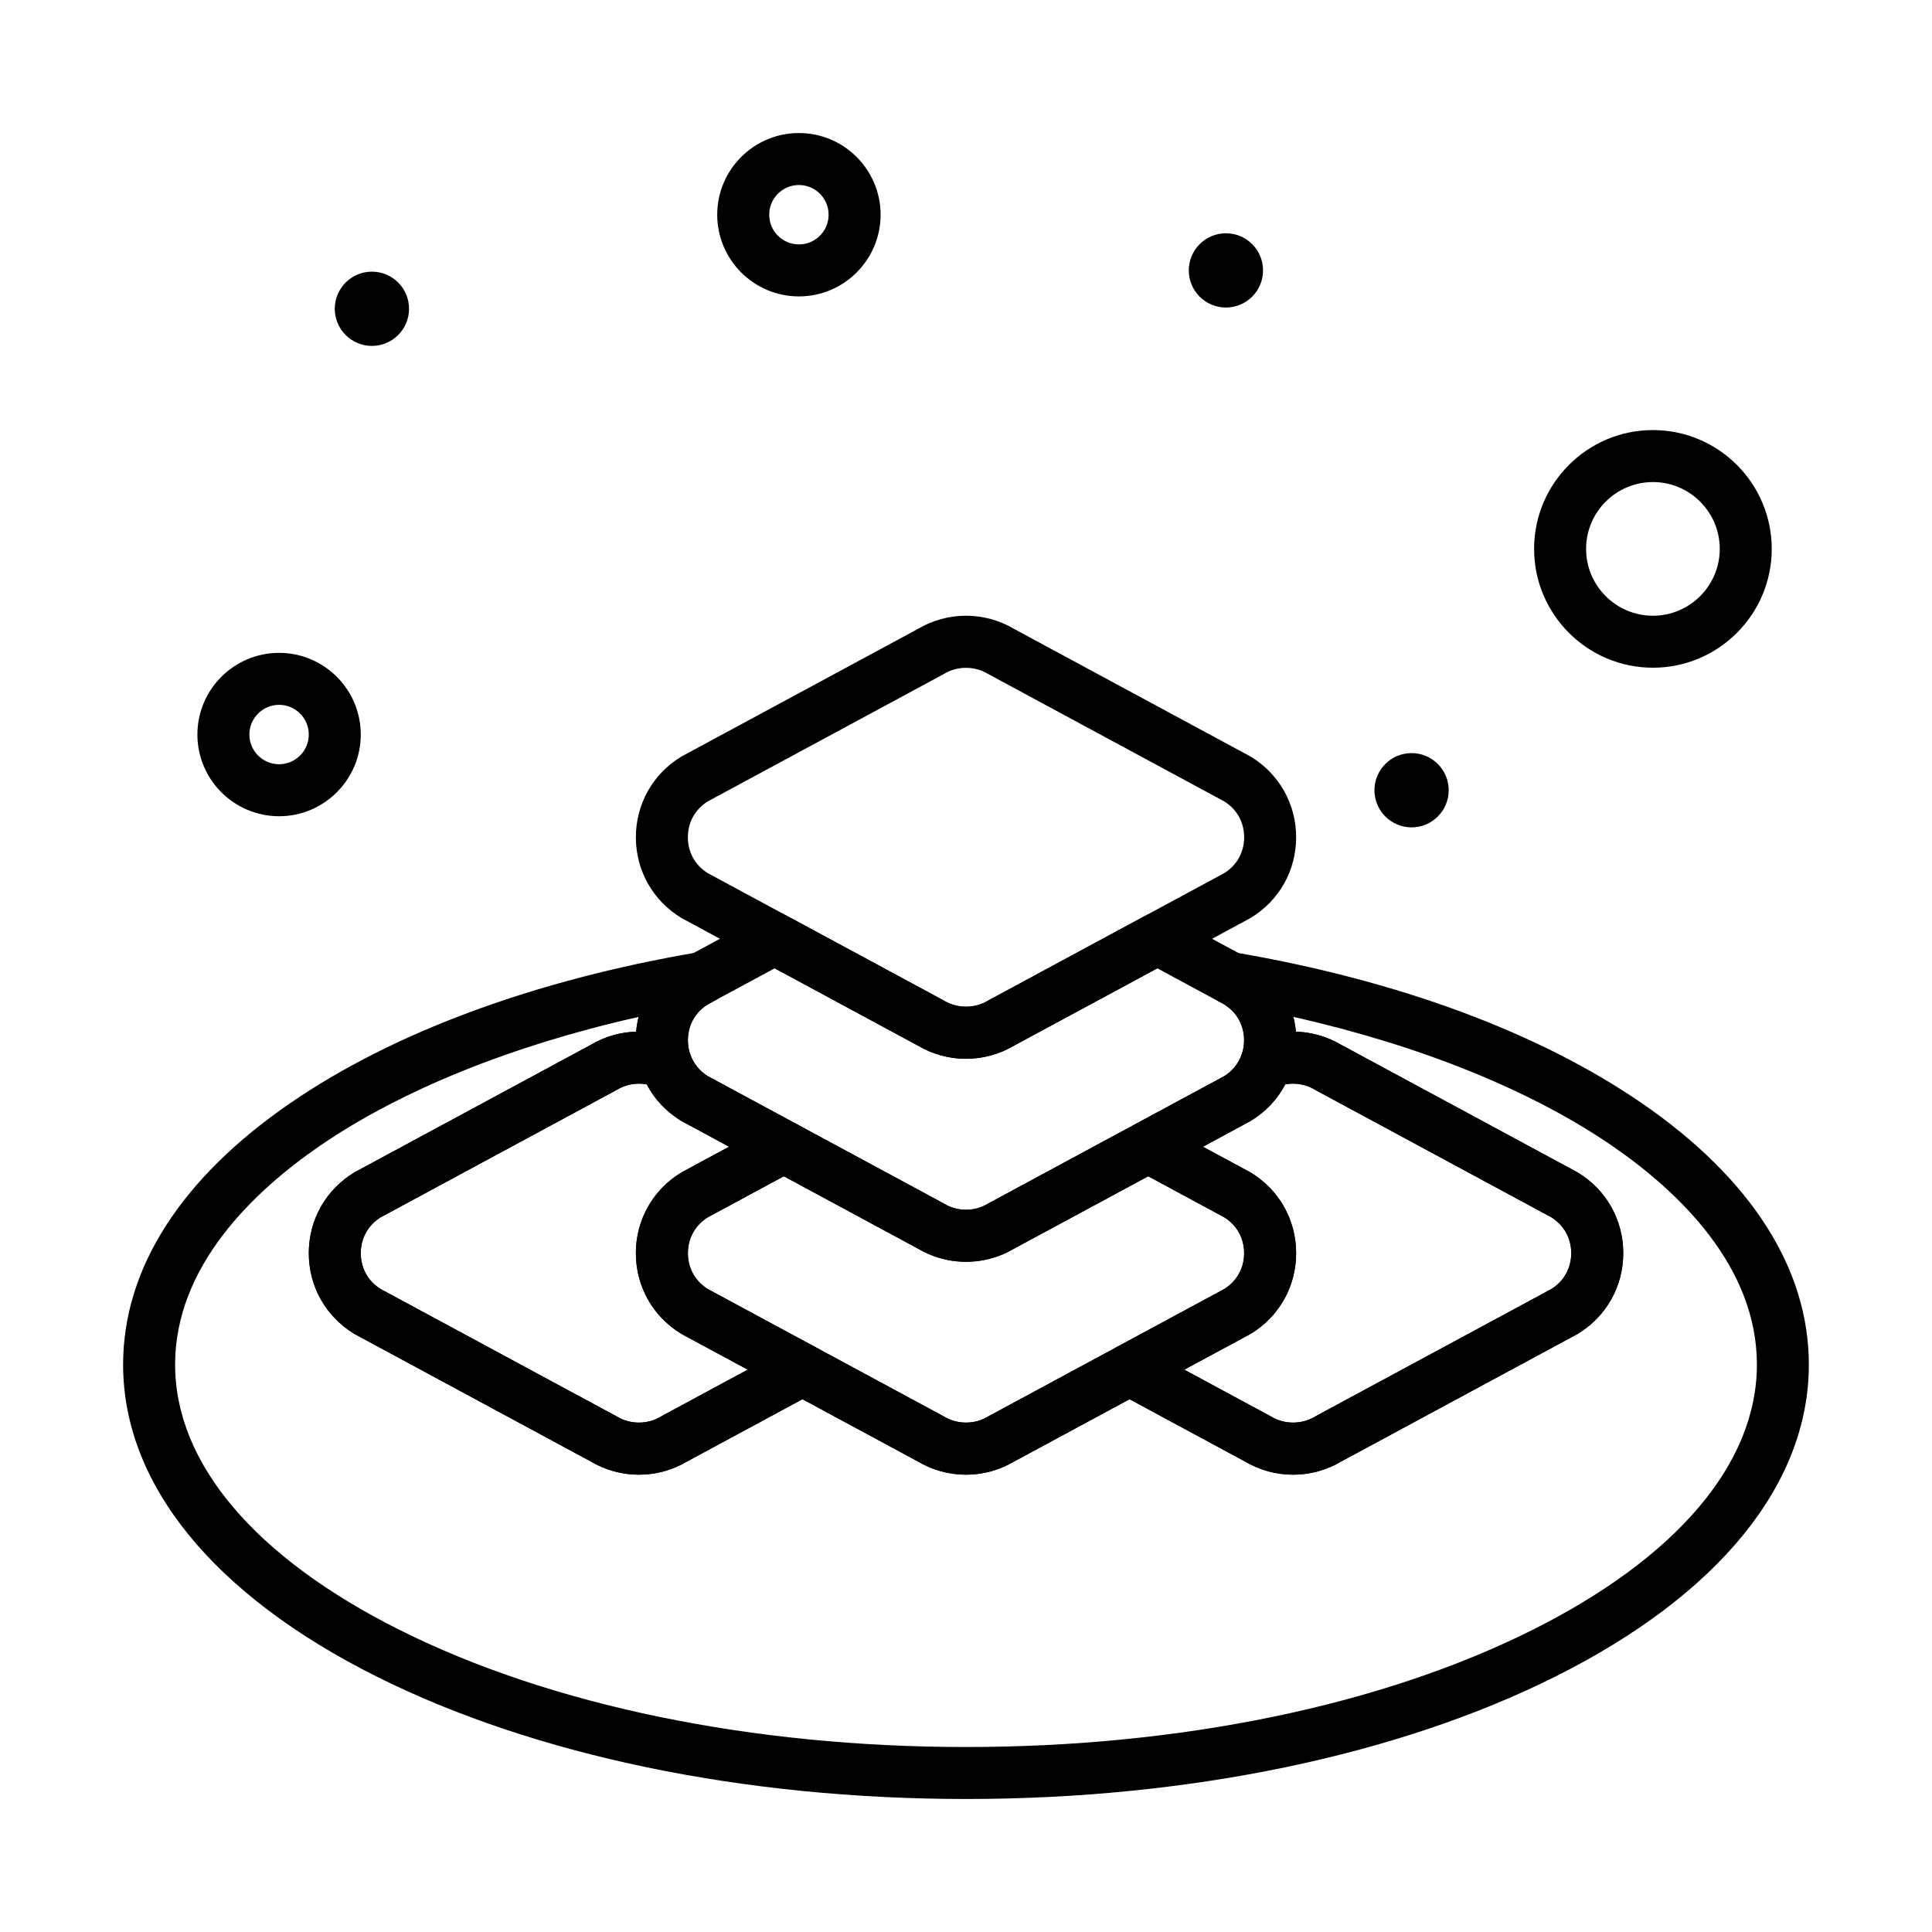 <?xml version="1.0" encoding="UTF-8"?>
<!-- Uploaded to: SVG Repo, www.svgrepo.com, Generator: SVG Repo Mixer Tools -->
<svg fill="#000000" width="800px" height="800px" version="1.1" viewBox="144 144 512 512" xmlns="http://www.w3.org/2000/svg">
 <g>
  <path d="m400 620.75c-58.871 0-114.33-11.516-156.16-32.43-43.344-21.672-67.215-51.039-67.215-82.695 0-25.41 15.316-49.371 44.297-69.285 27.285-18.754 64.625-32.574 107.98-39.969 3.324-0.566 6.57 1.355 7.672 4.547 1.098 3.188-0.273 6.703-3.242 8.305l-1.781 0.961c-5.07 3.156-6.012 8.789-4.746 12.891 0.348 0.82 0.539 1.723 0.539 2.672 0 3.789-3.059 6.863-6.844 6.887-0.941 0.012-1.883-0.176-2.777-0.555-3.281-1.406-7.16-1.133-10.219 0.719-0.098 0.062-0.199 0.117-0.301 0.172l-62.336 33.637c-3.348 2.09-5.266 5.543-5.266 9.504 0 3.957 1.918 7.414 5.266 9.5l62.336 33.637c0.102 0.055 0.199 0.109 0.301 0.172 3.504 2.121 8.113 2.121 11.613 0 0.098-0.059 0.199-0.117 0.301-0.172l33.965-18.328c2.043-1.102 4.5-1.102 6.543 0l33.965 18.328c0.102 0.055 0.199 0.109 0.301 0.172 3.504 2.121 8.109 2.121 11.617 0 0.098-0.059 0.199-0.117 0.301-0.172l33.965-18.328c2.039-1.102 4.5-1.102 6.543 0l33.965 18.328c0.102 0.055 0.199 0.109 0.301 0.172 3.504 2.121 8.113 2.121 11.617 0 0.098-0.059 0.199-0.117 0.301-0.172l62.336-33.637c3.348-2.09 5.266-5.543 5.266-9.5 0-3.961-1.918-7.414-5.266-9.504l-62.336-33.637c-0.102-0.055-0.199-0.109-0.301-0.172-3.055-1.855-6.938-2.125-10.219-0.719-2.508 1.074-5.422 0.566-7.418-1.301-1.996-1.867-2.699-4.734-1.793-7.316 1.449-4.125 0.613-10.02-4.617-13.277l-1.781-0.961c-2.969-1.602-4.34-5.117-3.242-8.305s4.352-5.109 7.672-4.547c43.355 7.394 80.695 21.219 107.98 39.969 28.965 19.914 44.281 43.871 44.281 69.285 0 31.656-23.871 61.027-67.215 82.699-41.824 20.91-97.281 32.426-156.15 32.426zm-86.758-207.26c-33.461 7.512-63.008 19.418-84.516 34.199-17.48 12.016-38.32 31.816-38.32 57.934 0 26.168 21.164 51.16 59.598 70.375 39.949 19.977 93.219 30.977 150 30.977 56.773 0 110.05-11 150-30.977 38.43-19.215 59.594-44.211 59.594-70.375 0-26.113-20.84-45.918-38.32-57.934-21.508-14.781-51.055-26.688-84.516-34.199 0.324 1.277 0.547 2.586 0.664 3.914 4.246 0.125 8.398 1.332 12.055 3.512l62.367 33.652c0.102 0.055 0.199 0.109 0.301 0.172 7.535 4.566 12.035 12.555 12.035 21.363 0 8.809-4.496 16.797-12.035 21.363-0.098 0.059-0.199 0.117-0.301 0.172l-62.367 33.652c-3.867 2.305-8.285 3.519-12.789 3.519s-8.922-1.215-12.789-3.519l-30.555-16.488-30.555 16.488c-3.867 2.301-8.281 3.519-12.785 3.519s-8.922-1.215-12.789-3.519l-30.555-16.488-30.555 16.488c-3.867 2.305-8.285 3.519-12.789 3.519s-8.922-1.215-12.789-3.523l-62.363-33.652c-0.102-0.055-0.199-0.109-0.301-0.172-7.531-4.566-12.031-12.551-12.031-21.363s4.496-16.797 12.031-21.363c0.098-0.059 0.199-0.117 0.301-0.172l62.367-33.652c3.656-2.18 7.805-3.387 12.051-3.512 0.117-1.324 0.34-2.629 0.664-3.91z"/>
  <path d="m313.32 534.81c-4.504 0-8.922-1.215-12.789-3.519l-62.367-33.652c-0.102-0.055-0.199-0.109-0.301-0.172-7.531-4.57-12.031-12.555-12.031-21.367s4.496-16.797 12.031-21.363c0.098-0.059 0.199-0.117 0.301-0.172l62.367-33.652c3.867-2.305 8.285-3.523 12.789-3.523 3.402 0 6.711 0.68 9.84 2.019 1.773 0.758 3.144 2.227 3.785 4.047 0.84 2.387 2.434 4.359 4.617 5.723l23.438 12.648c2.227 1.203 3.617 3.531 3.617 6.062s-1.391 4.859-3.617 6.062l-23.438 12.648c-3.348 2.086-5.266 5.543-5.266 9.5 0 3.957 1.918 7.414 5.266 9.5l28.375 15.312c2.227 1.203 3.617 3.531 3.617 6.062s-1.391 4.859-3.617 6.062l-33.824 18.254c-3.871 2.301-8.289 3.519-12.793 3.519zm-68.445-49.207 62.336 33.637c0.102 0.055 0.199 0.109 0.301 0.172 3.504 2.121 8.113 2.121 11.613 0 0.098-0.059 0.199-0.117 0.301-0.172l22.73-12.266-17.309-9.34c-0.102-0.055-0.199-0.109-0.301-0.172-7.535-4.566-12.031-12.555-12.031-21.363 0-8.812 4.496-16.797 12.031-21.363 0.098-0.059 0.199-0.117 0.301-0.172l12.371-6.676-12.371-6.676c-0.102-0.055-0.199-0.109-0.301-0.172-3.953-2.394-7.07-5.703-9.156-9.684-2.664-0.5-5.527 0.008-7.879 1.43-0.098 0.062-0.199 0.117-0.301 0.172l-62.336 33.637c-3.348 2.09-5.266 5.543-5.266 9.504 0 3.961 1.918 7.414 5.266 9.504z"/>
  <path d="m486.68 534.81c-4.504 0-8.922-1.215-12.789-3.519l-33.824-18.254c-2.231-1.203-3.617-3.531-3.617-6.062s1.387-4.859 3.617-6.062l28.375-15.312c3.348-2.086 5.266-5.543 5.266-9.5 0-3.961-1.918-7.414-5.266-9.504l-23.438-12.645c-2.231-1.203-3.617-3.531-3.617-6.062s1.387-4.859 3.617-6.062l23.438-12.648c2.184-1.363 3.777-3.336 4.617-5.723 0.641-1.82 2.012-3.289 3.785-4.047 3.125-1.34 6.434-2.019 9.836-2.019 4.504 0 8.922 1.219 12.789 3.523l62.367 33.652c0.102 0.055 0.199 0.109 0.301 0.172 7.535 4.566 12.035 12.555 12.035 21.363s-4.496 16.797-12.035 21.363c-0.098 0.059-0.199 0.117-0.301 0.172l-62.367 33.652c-3.867 2.305-8.285 3.523-12.789 3.523zm-28.836-27.836 22.73 12.266c0.102 0.055 0.199 0.109 0.301 0.172 3.504 2.121 8.113 2.121 11.617 0 0.098-0.059 0.199-0.117 0.301-0.172l62.336-33.637c3.348-2.086 5.266-5.543 5.266-9.5 0-3.961-1.918-7.414-5.266-9.504l-62.336-33.637c-0.102-0.055-0.199-0.109-0.301-0.172-2.352-1.426-5.215-1.934-7.883-1.43-2.086 3.981-5.203 7.285-9.156 9.684-0.098 0.059-0.199 0.117-0.301 0.172l-12.371 6.676 12.371 6.676c0.102 0.055 0.199 0.109 0.301 0.172 7.535 4.566 12.035 12.555 12.035 21.363 0 8.809-4.496 16.797-12.035 21.363-0.098 0.059-0.199 0.117-0.301 0.172z"/>
  <path d="m400 534.81c-4.504 0-8.922-1.215-12.789-3.519l-62.367-33.652c-0.102-0.055-0.199-0.109-0.301-0.172-7.535-4.566-12.031-12.555-12.031-21.363 0-8.809 4.496-16.797 12.031-21.363 0.098-0.059 0.199-0.117 0.301-0.172l23.605-12.738c2.043-1.102 4.5-1.102 6.543 0l38.898 20.988c0.102 0.055 0.199 0.109 0.297 0.172 0.445 0.27 0.914 0.512 1.402 0.719 2.797 1.199 6.019 1.203 8.82 0 0.48-0.207 0.953-0.449 1.402-0.719 0.098-0.059 0.195-0.113 0.297-0.168l38.898-20.988c2.039-1.102 4.5-1.102 6.543 0l23.605 12.738c0.102 0.055 0.199 0.109 0.301 0.172 7.535 4.566 12.035 12.555 12.035 21.363 0 8.812-4.496 16.797-12.035 21.363-0.098 0.059-0.199 0.117-0.301 0.172l-62.367 33.652c-3.871 2.297-8.285 3.516-12.789 3.516zm-68.445-49.207 62.336 33.637c0.102 0.055 0.199 0.109 0.301 0.172 3.504 2.121 8.109 2.121 11.617 0 0.098-0.059 0.199-0.117 0.301-0.172l62.336-33.637c3.348-2.086 5.266-5.543 5.266-9.5 0-3.957-1.918-7.414-5.266-9.5l-20.164-10.883-35.488 19.152c-0.945 0.562-1.934 1.066-2.949 1.5-6.258 2.68-13.43 2.68-19.676 0-1.016-0.438-2.008-0.941-2.949-1.5l-35.488-19.152-20.168 10.883c-3.348 2.086-5.266 5.543-5.266 9.5-0.008 3.957 1.91 7.41 5.258 9.5z"/>
  <path d="m400 478.39c-3.402 0-6.711-0.68-9.836-2.016-1.016-0.438-2.008-0.941-2.949-1.5l-62.367-33.652c-0.102-0.055-0.199-0.109-0.301-0.172-5.012-3.039-8.68-7.539-10.605-13.016-3.973-11.301 0.391-23.516 10.605-29.707 0.098-0.059 0.199-0.117 0.297-0.172l21.18-11.43c2.039-1.102 4.5-1.102 6.543 0l41.328 22.301c0.102 0.055 0.199 0.109 0.301 0.172 3.504 2.121 8.109 2.121 11.617 0 0.098-0.059 0.199-0.117 0.301-0.172l41.324-22.301c2.043-1.102 4.5-1.102 6.543 0l21.176 11.43c0.102 0.055 0.199 0.109 0.301 0.172 10.215 6.191 14.574 18.406 10.605 29.707-1.926 5.477-5.594 9.98-10.605 13.016-0.098 0.059-0.199 0.117-0.301 0.172l-62.367 33.652c-0.945 0.562-1.934 1.066-2.945 1.5-3.133 1.336-6.445 2.016-9.844 2.016zm-68.445-49.207 62.336 33.637c0.102 0.055 0.199 0.109 0.297 0.172 0.445 0.27 0.914 0.512 1.402 0.719 2.797 1.199 6.019 1.203 8.82 0 0.48-0.207 0.953-0.449 1.398-0.719 0.098-0.059 0.195-0.113 0.297-0.168l62.336-33.637c2.184-1.363 3.777-3.336 4.617-5.723 1.453-4.129 0.613-10.02-4.617-13.277l-17.738-9.574-37.918 20.461c-3.867 2.305-8.285 3.519-12.789 3.519s-8.922-1.215-12.789-3.519l-37.918-20.461-17.738 9.574c-5.231 3.258-6.066 9.152-4.617 13.277 0.844 2.383 2.438 4.356 4.621 5.719z"/>
  <path d="m400 424.59c-4.504 0-8.922-1.215-12.789-3.519l-62.367-33.652c-0.102-0.055-0.199-0.109-0.301-0.172-7.535-4.566-12.031-12.555-12.031-21.363s4.496-16.797 12.031-21.363c0.098-0.059 0.199-0.117 0.301-0.172l62.367-33.652c3.867-2.305 8.285-3.523 12.789-3.523s8.922 1.219 12.789 3.523l62.367 33.652c0.102 0.055 0.199 0.109 0.301 0.172 7.535 4.566 12.035 12.555 12.035 21.363s-4.496 16.797-12.035 21.363c-0.098 0.059-0.199 0.117-0.301 0.172l-62.367 33.652c-3.871 2.305-8.285 3.519-12.789 3.519zm-68.445-49.207 62.336 33.637c0.102 0.055 0.199 0.109 0.301 0.172 3.504 2.121 8.109 2.121 11.617 0 0.098-0.059 0.199-0.117 0.301-0.172l62.336-33.637c3.348-2.09 5.266-5.543 5.266-9.5 0-3.961-1.918-7.414-5.266-9.5l-62.336-33.637c-0.102-0.055-0.199-0.109-0.301-0.172-3.504-2.125-8.113-2.125-11.613 0-0.098 0.059-0.199 0.117-0.301 0.172l-62.336 33.637c-3.348 2.09-5.266 5.543-5.266 9.5-0.004 3.957 1.914 7.414 5.262 9.5z"/>
  <path d="m217.96 360.31c-11.938 0-21.648-9.711-21.648-21.648s9.711-21.648 21.648-21.648 21.648 9.711 21.648 21.648c0 11.934-9.711 21.648-21.648 21.648zm0-29.523c-4.34 0-7.871 3.531-7.871 7.871s3.531 7.871 7.871 7.871c4.34 0 7.871-3.531 7.871-7.871s-3.531-7.871-7.871-7.871z"/>
  <path d="m355.72 222.55c-11.938 0-21.648-9.711-21.648-21.648s9.711-21.648 21.648-21.648 21.648 9.711 21.648 21.648-9.711 21.648-21.648 21.648zm0-29.52c-4.34 0-7.871 3.531-7.871 7.871 0 4.34 3.531 7.871 7.871 7.871s7.871-3.531 7.871-7.871c0-4.34-3.531-7.871-7.871-7.871z"/>
  <path d="m582.04 320.95c-17.363 0-31.488-14.125-31.488-31.488s14.125-31.488 31.488-31.488c17.363 0 31.488 14.125 31.488 31.488s-14.125 31.488-31.488 31.488zm0-49.199c-9.766 0-17.711 7.945-17.711 17.711s7.945 17.711 17.711 17.711c9.766 0 17.711-7.945 17.711-17.711s-7.945-17.711-17.711-17.711z"/>
  <path d="m242.56 235.67c-5.434 0-9.84-4.406-9.84-9.84 0-5.434 4.406-9.84 9.84-9.84s9.84 4.406 9.84 9.84c0 5.434-4.406 9.84-9.84 9.84z"/>
  <path d="m518.08 363.26c-5.434 0-9.84-4.406-9.84-9.84 0-5.434 4.406-9.84 9.84-9.84s9.84 4.406 9.84 9.84c0 5.434-4.406 9.84-9.84 9.84z"/>
  <path d="m468.88 225.5c-5.434 0-9.84-4.406-9.84-9.84s4.406-9.84 9.84-9.84 9.84 4.406 9.84 9.84-4.406 9.84-9.84 9.84z"/>
 </g>
</svg>